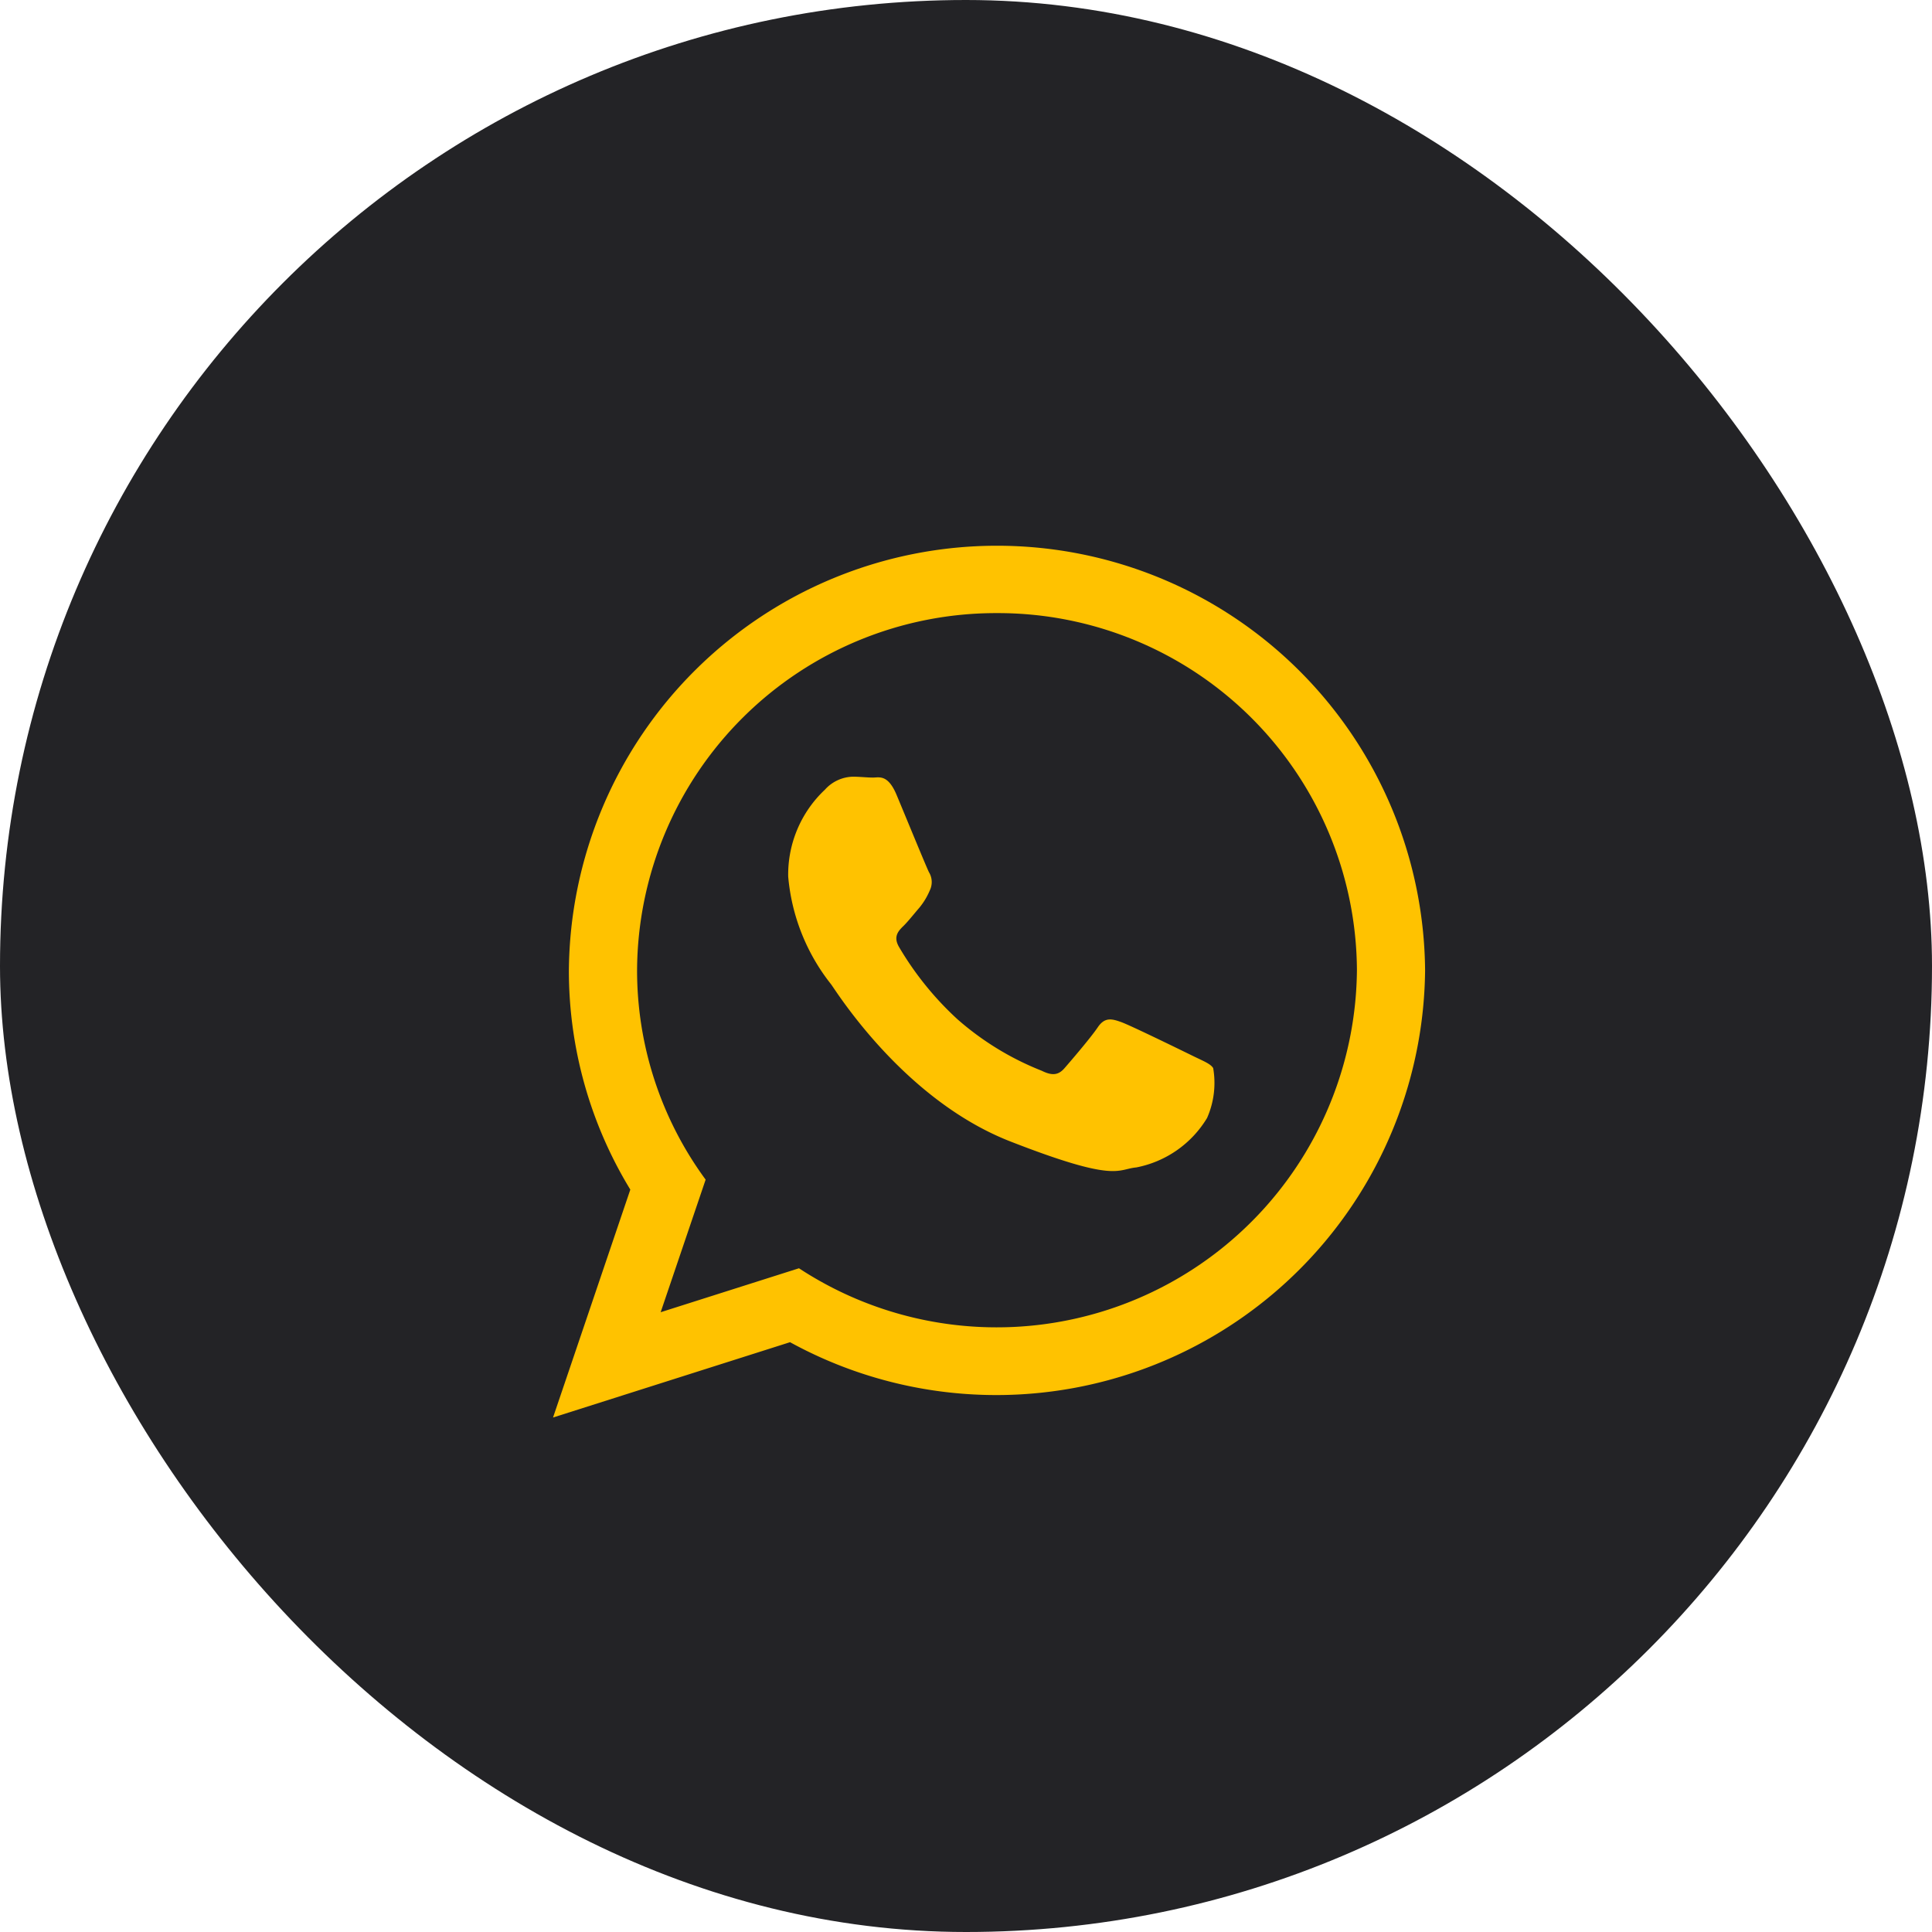 <svg xmlns="http://www.w3.org/2000/svg" width="64" height="64"><g transform="translate(-.054)"><rect width="64" height="64" rx="32" transform="translate(.054)" fill="#232326"/><path d="M47.262 32.141a14.205 14.205 0 01-21.037 12.321l-7.851 2.495 2.56-7.55a13.924 13.924 0 01-2.035-7.266 14.182 14.182 0 0128.363 0zM33.081 20.31a11.89 11.89 0 00-11.923 11.831 11.707 11.707 0 002.271 6.936l-1.49 4.392 4.582-1.456a11.935 11.935 0 0018.483-9.871A11.891 11.891 0 0033.081 20.31zm7.161 15.072c-.088-.143-.319-.23-.666-.4s-2.057-1.007-2.375-1.122-.551-.173-.783.172-.9 1.122-1.1 1.352-.405.26-.753.087a9.515 9.515 0 01-2.8-1.712 10.4 10.4 0 01-1.93-2.39c-.2-.345-.021-.532.152-.7.157-.155.348-.4.522-.6a2.312 2.312 0 00.347-.576.628.628 0 00-.029-.6c-.087-.172-.783-1.87-1.072-2.56s-.579-.575-.782-.575-.435-.029-.666-.029a1.283 1.283 0 00-.927.431 3.857 3.857 0 00-1.216 2.877 6.674 6.674 0 001.419 3.567c.174.23 2.4 3.826 5.938 5.207s3.534.92 4.172.862a3.516 3.516 0 002.347-1.639 2.876 2.876 0 00.202-1.652z" fill="#ffc200"/></g></svg>